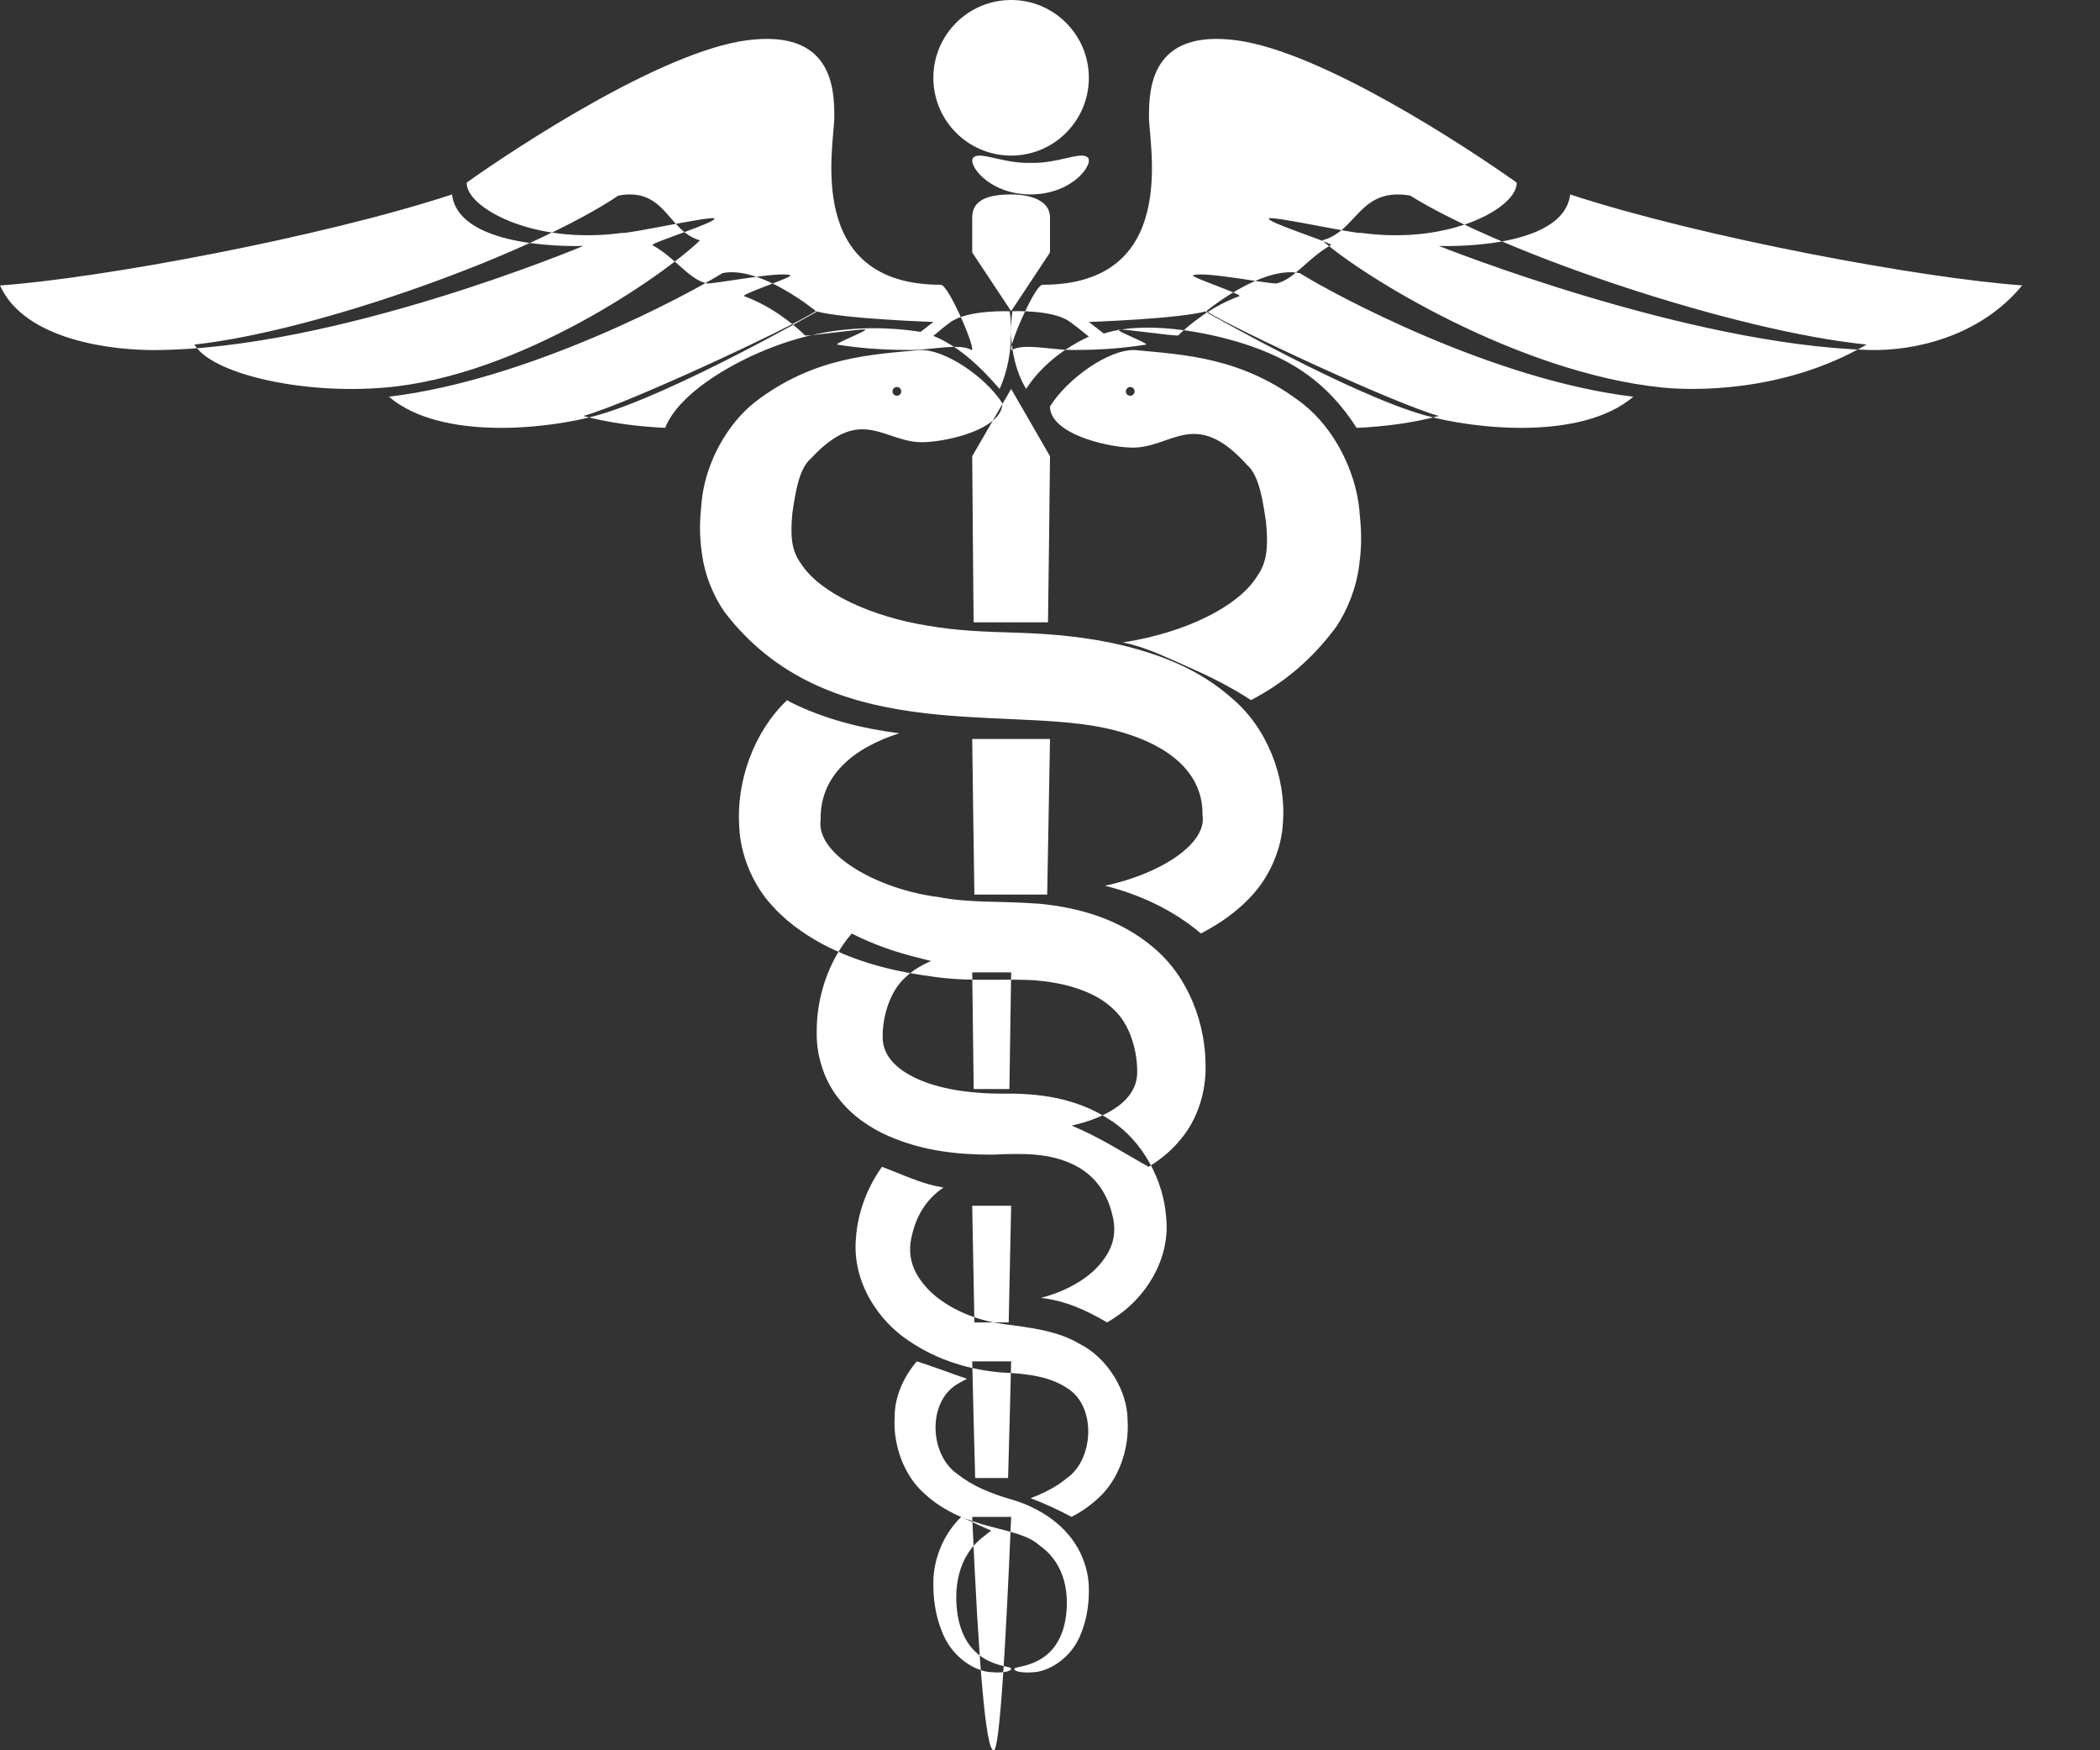 <?xml version="1.0" encoding="UTF-8"?>
<svg width="24px" height="20px" viewBox="0 0 24 20" version="1.1" xmlns="http://www.w3.org/2000/svg" xmlns:xlink="http://www.w3.org/1999/xlink">
    <rect x="0" y="0" width="24" height="20" fill="#333333" stroke="none"/>
    <title>Fill 1 Copy 5</title>
    <g id="Page-1" stroke="none" stroke-width="1" fill="none" fill-rule="evenodd">
        <g id="Home-r3-(renders)" transform="translate(-1203, -4870)" fill="#FFFFFF">
            <g id="Group-7" transform="translate(0, 4620)">
                <g id="Group-17-Copy" transform="translate(1203, 247)">
                    <g id="Fill-1-Copy-5" transform="translate(0, 3)">
                        <path d="M12.967,4.472 C12.967,4.445 12.944,4.422 12.917,4.422 C12.889,4.422 12.867,4.445 12.867,4.472 C12.867,4.5 12.889,4.522 12.917,4.522 C12.944,4.522 12.967,4.5 12.967,4.472 L12.967,4.472 Z M15.532,6.47 C15.499,6.718 15.404,6.962 15.27,7.164 C14.986,7.548 14.655,7.814 14.297,8 C14.07,7.851 13.824,7.729 13.577,7.62 C13.364,7.525 13.142,7.418 12.917,7.36 C12.888,7.353 12.859,7.347 12.831,7.341 C12.846,7.339 12.86,7.337 12.875,7.334 C13.524,7.228 14.146,6.945 14.37,6.58 C14.486,6.417 14.493,6.231 14.469,5.969 C14.436,5.743 14.394,5.434 14.253,5.314 C13.646,4.637 13.381,5.14 12.911,5.114 C12.626,5.103 12.001,4.952 12,4.644 C12.2,4.325 12.674,3.988 12.971,4 C13.536,4.054 14.216,4.081 14.907,4.628 C15.248,4.904 15.487,5.372 15.534,5.81 C15.557,6.039 15.569,6.215 15.532,6.47 L15.532,6.47 Z M10.2,4.472 C10.2,4.5 10.222,4.522 10.25,4.522 C10.278,4.522 10.3,4.5 10.3,4.472 C10.3,4.445 10.278,4.422 10.25,4.422 C10.222,4.422 10.2,4.445 10.2,4.472 L10.2,4.472 Z M14.662,9.401 C14.648,9.694 14.517,9.993 14.335,10.202 C14.152,10.413 13.939,10.554 13.728,10.665 C13.727,10.666 13.726,10.666 13.725,10.667 C13.415,10.403 13.029,10.221 12.628,10.121 C13.24,9.993 13.798,9.65 13.743,9.312 C13.751,8.768 13.253,8.444 12.586,8.31 C11.389,8.076 9.43,8.503 8.277,6.989 C8.147,6.798 8.055,6.568 8.023,6.333 C7.987,6.093 7.999,5.927 8.021,5.71 C8.067,5.296 8.299,4.854 8.63,4.593 C9.302,4.077 9.963,4.051 10.512,4 C10.801,3.989 11.262,4.307 11.456,4.608 C11.456,4.658 11.438,4.703 11.407,4.744 C11.257,4.944 10.8,5.044 10.571,5.052 C10.113,5.077 9.856,4.602 9.266,5.241 C9.129,5.354 9.088,5.647 9.056,5.86 C9.033,6.107 9.039,6.284 9.152,6.437 C9.37,6.782 9.975,7.05 10.606,7.15 C10.935,7.207 11.243,7.219 11.63,7.23 C12.024,7.243 12.43,7.278 12.847,7.378 C13.259,7.483 13.7,7.64 14.084,7.983 C14.48,8.318 14.702,8.882 14.662,9.401 L14.662,9.401 Z M11.778,1.861 C11.477,1.871 11.215,1.732 11.132,1.794 C11.036,1.848 11.278,2.22 11.778,2.222 C12.278,2.22 12.519,1.848 12.424,1.794 C12.341,1.732 12.079,1.871 11.778,1.861 L11.778,1.861 Z M11.556,0 C11.065,0 10.667,0.398 10.667,0.889 C10.667,1.38 11.065,1.778 11.556,1.778 C12.046,1.778 12.444,1.38 12.444,0.889 C12.444,0.398 12.046,0 11.556,0 L11.556,0 Z M11.111,17.333 C11.183,18.987 11.266,20.036 11.36,19.999 C11.421,19.975 11.489,18.94 11.556,17.333 L11.111,17.333 L11.111,17.333 Z M11.521,16.889 C11.533,16.471 11.544,16.025 11.556,15.556 L11.111,15.556 C11.122,16.025 11.133,16.471 11.145,16.889 L11.521,16.889 L11.521,16.889 Z M11.528,15.111 C11.537,14.682 11.547,14.236 11.556,13.778 L11.111,13.778 C11.119,14.236 11.127,14.682 11.136,15.111 L11.528,15.111 L11.528,15.111 Z M11.111,11.111 C11.116,11.56 11.122,12.006 11.128,12.444 L11.536,12.444 C11.543,12.006 11.549,11.56 11.556,11.111 L11.111,11.111 L11.111,11.111 Z M11.111,8.444 C11.118,9.032 11.127,9.627 11.136,10.222 L11.968,10.222 C11.979,9.627 11.99,9.032 12,8.444 L11.111,8.444 L11.111,8.444 Z M11.556,3.556 L12,2.885 C12,2.747 12,2.613 12,2.484 C12,2.303 11.801,2.222 11.556,2.222 C11.31,2.222 11.111,2.276 11.111,2.484 C11.111,2.613 11.111,2.747 11.111,2.885 L11.556,3.556 L11.556,3.556 Z M11.556,4.444 L11.111,5.213 C11.115,5.818 11.121,6.454 11.127,7.111 L11.977,7.111 C11.986,6.455 11.994,5.818 12,5.213 L11.556,4.444 L11.556,4.444 Z M13.188,10.832 C12.793,10.494 12.317,10.37 11.882,10.327 C11.412,10.292 11.09,10.321 10.729,10.251 C10.03,10.164 9.316,9.76 9.379,9.362 C9.371,8.87 9.744,8.549 10.278,8.379 C9.852,8.324 9.434,8.222 9.037,8.025 C9.022,8.018 9.008,8.009 8.996,8 C8.619,8.356 8.41,8.927 8.449,9.455 C8.463,9.764 8.596,10.078 8.78,10.298 C8.965,10.519 9.18,10.668 9.394,10.785 C9.825,11.013 10.263,11.109 10.697,11.165 C11.137,11.225 11.585,11.173 11.893,11.208 C12.229,11.243 12.535,11.347 12.723,11.53 C12.91,11.694 13.005,12.012 12.996,12.275 C12.986,12.484 12.828,12.652 12.536,12.773 C12.446,12.811 12.348,12.839 12.247,12.862 C12.551,12.986 12.831,13.166 13.126,13.333 C13.269,13.247 13.407,13.134 13.523,12.982 C13.693,12.764 13.782,12.464 13.778,12.197 C13.783,11.714 13.591,11.171 13.188,10.832 L13.188,10.832 Z M12.887,16.233 C12.888,15.893 12.656,15.512 12.331,15.352 C12.033,15.174 11.621,15.159 11.376,15.115 C11.101,15.063 10.83,14.943 10.635,14.761 C10.44,14.568 10.354,14.36 10.427,14.097 C10.48,13.875 10.6,13.691 10.783,13.57 C10.73,13.56 10.676,13.55 10.624,13.535 C10.436,13.483 10.261,13.4 10.08,13.333 C9.905,13.575 9.802,13.867 9.783,14.139 C9.732,14.659 10.054,15.104 10.385,15.32 C10.723,15.551 11.093,15.653 11.446,15.683 C11.771,15.696 12.008,15.738 12.192,15.859 C12.535,16.064 12.503,16.68 12.189,16.893 C12.072,16.991 11.928,17.063 11.778,17.119 C11.939,17.18 12.094,17.252 12.246,17.333 C12.351,17.279 12.455,17.21 12.555,17.116 C12.784,16.909 12.907,16.559 12.887,16.233 L12.887,16.233 Z M10.945,18.457 C10.899,18.167 10.935,17.779 11.254,17.548 C11.276,17.527 11.302,17.508 11.329,17.491 C11.213,17.44 11.099,17.387 10.985,17.333 C10.965,17.353 10.946,17.373 10.928,17.394 C10.756,17.59 10.673,17.841 10.667,18.059 C10.662,18.267 10.693,18.455 10.755,18.617 C10.873,18.955 11.166,19.102 11.326,19.107 C11.494,19.123 11.567,19.085 11.554,19.068 C11.58,19.023 11.049,19.078 10.945,18.457 L10.945,18.457 Z M12.194,17.517 C12.032,17.333 11.792,17.198 11.539,17.128 C11.328,17.066 11.113,16.98 10.95,16.849 C10.623,16.635 10.59,16.018 10.947,15.812 C10.98,15.791 11.016,15.773 11.052,15.756 C10.861,15.69 10.672,15.617 10.478,15.556 C10.321,15.738 10.223,15.971 10.225,16.187 C10.203,16.514 10.332,16.865 10.57,17.072 C11.047,17.506 11.622,17.424 11.881,17.66 C12.187,17.875 12.221,18.234 12.177,18.504 C12.078,19.08 11.568,19.029 11.593,19.071 C11.58,19.087 11.651,19.122 11.812,19.108 C11.965,19.102 12.246,18.966 12.36,18.652 C12.419,18.502 12.449,18.327 12.444,18.135 C12.439,17.932 12.358,17.699 12.194,17.517 L12.194,17.517 Z M12.249,13.299 C12.492,13.408 12.648,13.614 12.71,13.873 C12.78,14.126 12.697,14.326 12.51,14.511 C12.346,14.664 12.127,14.772 11.897,14.83 C12.192,14.866 12.422,14.977 12.653,15.111 C12.686,15.092 12.718,15.071 12.75,15.049 C13.068,14.842 13.377,14.414 13.328,13.914 C13.3,13.498 13.067,13.034 12.675,12.79 C12.292,12.539 11.846,12.49 11.461,12.497 C11.139,12.498 10.806,12.459 10.532,12.349 C10.251,12.233 10.098,12.072 10.088,11.873 C10.079,11.624 10.171,11.321 10.352,11.164 C10.43,11.089 10.529,11.029 10.642,10.981 C10.604,10.971 10.565,10.961 10.527,10.952 C10.251,10.886 9.986,10.796 9.734,10.667 C9.46,10.985 9.329,11.412 9.334,11.8 C9.329,12.054 9.415,12.339 9.58,12.547 C9.742,12.757 9.95,12.89 10.151,12.98 C10.559,13.158 10.96,13.194 11.346,13.194 C11.722,13.175 11.994,13.182 12.249,13.299 L12.249,13.299 Z M14.128,0.46 C13.153,0.333 13.131,1.013 13.131,1.336 C13.131,1.659 13.485,3.254 11.914,3.254 C11.823,3.254 11.496,4.025 11.565,3.999 C11.702,3.919 12.007,3.999 12.256,3.999 C12.449,3.999 12.75,3.994 13.095,3.938 C13.146,3.93 12.732,3.774 12.782,3.765 C12.83,3.756 13.42,3.842 13.465,3.833 C13.588,3.711 13.852,3.496 14.164,3.384 C14.207,3.365 13.594,3.163 13.634,3.146 C13.755,3.095 14.531,3.253 14.595,3.238 C14.805,3.181 14.943,2.95 15.211,2.801 C15.247,2.781 14.444,2.531 14.504,2.495 C14.566,2.47 15.489,2.675 15.564,2.662 C16.587,2.8 17.348,2.362 17.333,2.086 C16.764,1.682 15.103,0.587 14.128,0.46 L14.128,0.46 Z M11.571,3.556 C11.571,3.556 11.483,4.034 11.727,4.444 C11.855,4.247 12.078,4.017 12.444,3.846 C12.353,3.771 12.274,3.71 12.215,3.669 C12.022,3.538 11.571,3.556 11.571,3.556 L11.571,3.556 Z M12.444,3.679 C12.444,3.679 12.509,3.73 12.615,3.811 C13.162,3.639 13.99,3.833 14.397,3.992 C14.741,4.126 15.158,4.346 15.504,4.889 C15.832,4.875 16.159,4.83 16.444,4.753 C15.944,4.616 14.081,3.747 13.788,3.556 C13.472,3.644 12.444,3.679 12.444,3.679 L12.444,3.679 Z M13.778,3.562 C13.778,3.562 15.419,4.501 16.283,4.745 C16.837,4.901 18.069,5.042 18.667,4.533 C17.054,4.342 15.227,3.355 14.855,3.121 C14.415,3.031 13.778,3.562 13.778,3.562 L13.778,3.562 Z M21.333,3.937 C19.826,3.786 17.189,2.903 16.116,2.235 C15.533,2.135 15.511,2.645 15.111,2.746 C15.545,3.136 17.329,4.255 18.993,4.428 C19.315,4.462 20.375,4.496 21.333,3.937 L21.333,3.937 Z M23.111,3.261 C21.957,3.179 19.435,2.711 17.945,2.222 C17.866,2.87 16.444,2.81 16.444,2.81 C16.444,2.81 19.274,3.942 21.365,3.999 C21.866,4.013 22.625,3.852 23.111,3.261 L23.111,3.261 Z M10.753,3.254 C9.182,3.254 9.535,1.659 9.535,1.336 C9.535,1.013 9.514,0.333 8.539,0.46 C7.564,0.587 5.903,1.682 5.334,2.086 C5.319,2.362 6.079,2.8 7.103,2.662 C7.178,2.675 8.101,2.47 8.162,2.495 C8.222,2.531 7.42,2.781 7.456,2.801 C7.724,2.95 7.861,3.181 8.072,3.238 C8.136,3.253 8.911,3.095 9.033,3.146 C9.073,3.163 8.46,3.365 8.503,3.384 C8.815,3.496 9.078,3.711 9.201,3.833 C9.247,3.842 9.837,3.756 9.885,3.765 C9.934,3.774 9.52,3.93 9.571,3.938 C9.916,3.994 10.218,3.999 10.411,3.999 C10.659,3.999 10.965,3.919 11.102,3.999 C11.17,4.025 10.843,3.254 10.753,3.254 L10.753,3.254 Z M10.861,3.682 C10.809,3.72 10.743,3.773 10.667,3.838 C11.049,3.991 11.347,4.361 11.424,4.444 C11.619,4.014 11.539,3.557 11.539,3.557 C11.539,3.557 11.065,3.536 10.861,3.682 L10.861,3.682 Z M9.323,3.556 C9.031,3.747 7.167,4.616 6.667,4.753 C6.95,4.83 7.276,4.874 7.602,4.889 C7.756,4.5 8.328,4.18 8.667,4.033 C9.108,3.841 9.708,3.668 10.521,3.792 C10.612,3.722 10.667,3.679 10.667,3.679 C10.667,3.679 9.639,3.644 9.323,3.556 L9.323,3.556 Z M8.256,3.121 C7.884,3.355 6.057,4.342 4.444,4.533 C5.042,5.042 6.274,4.901 6.828,4.745 C7.692,4.501 9.333,3.562 9.333,3.562 C9.333,3.562 8.696,3.031 8.256,3.121 L8.256,3.121 Z M7.067,2.235 C6.071,2.904 3.622,3.786 2.222,3.937 C2.413,4.265 3.429,4.51 4.396,4.429 C5.943,4.3 7.597,3.137 8,2.746 C7.629,2.645 7.608,2.134 7.067,2.235 L7.067,2.235 Z M6.667,2.81 C6.667,2.81 3.838,4 1.746,4 C1.313,4 0.289,3.901 0,3.262 C1.154,3.18 3.676,2.711 5.166,2.222 C5.245,2.87 6.667,2.81 6.667,2.81 L6.667,2.81 Z" id="Fill-1-Copy-3"></path>
                    </g>
                </g>
            </g>
        </g>
    </g>
</svg>